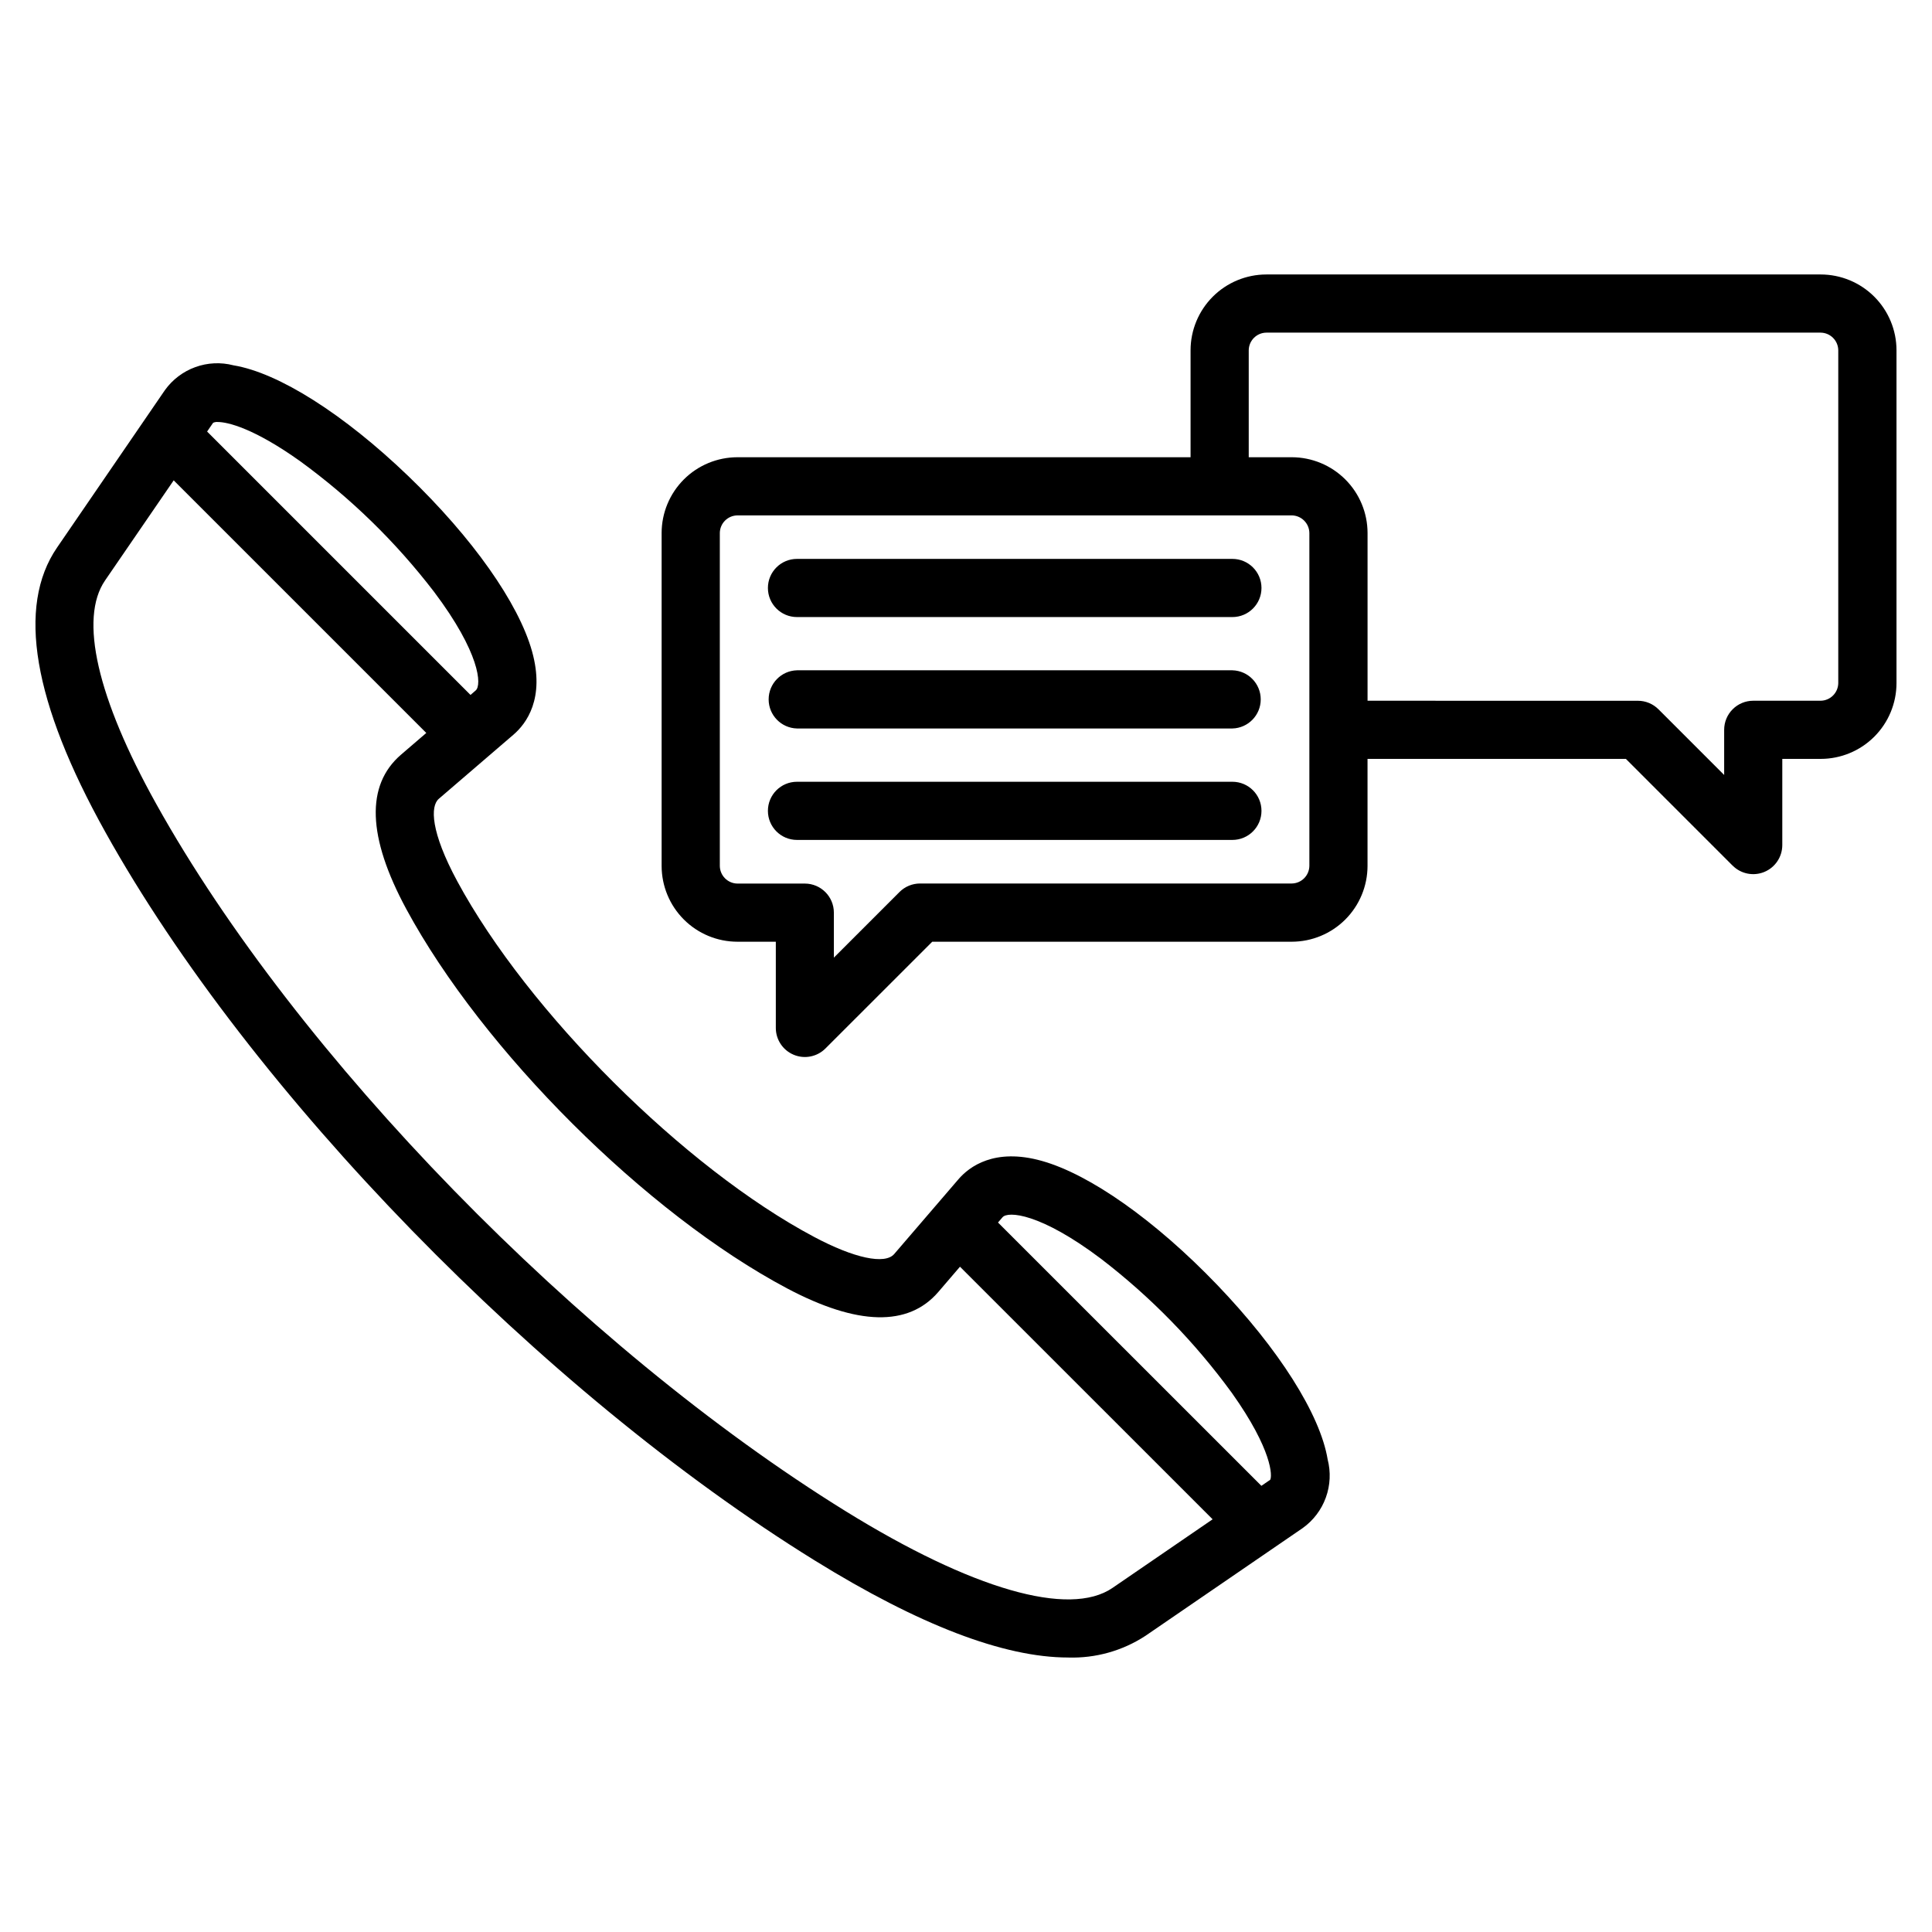 <?xml version="1.0" encoding="UTF-8"?>
<!-- Uploaded to: SVG Repo, www.svgrepo.com, Generator: SVG Repo Mixer Tools -->
<svg fill="#000000" width="800px" height="800px" version="1.1" viewBox="144 144 512 512" xmlns="http://www.w3.org/2000/svg">
 <path d="m201.7 255.83c-0.418-0.031-0.84 0.039-1.223 0.215l-1.59 2.316 69.805 69.805 1.375-1.195c1.645-1.406 1.141-9.949-11.035-26.133l-0.004-0.004c-10.117-13.195-22.082-24.863-35.531-34.645-12.246-8.707-19.133-10.355-21.809-10.355zm-11.668 15.469 66.941 66.941-6.691 5.75c-9.383 8.066-8.922 21.816 1.375 40.887 20.289 37.559 63.641 80.777 100.9 100.54 18.656 9.895 32.148 10.227 40.109 0.965l5.738-6.691 66.953 66.938-26.543 18.191c-11.43 7.824-37.234 0.387-70.812-20.402-70.301-43.523-145.39-120.55-182.6-187.37-15.66-28.105-20.469-49.129-13.566-59.211l18.18-26.516zm288.25 266.46 2.324-1.59c0.582-0.895 0.641-7.84-10.141-23.02v-0.004c-9.793-13.441-21.465-25.406-34.656-35.531-16.18-12.199-24.723-12.676-26.129-11.027l-1.199 1.391zm-7.684-171.17c4.258 0 7.707-3.453 7.707-7.707 0-4.258-3.449-7.707-7.707-7.707h-115.39c-4.254 0-7.703 3.449-7.703 7.707 0 4.254 3.449 7.707 7.703 7.707zm0-29.535c4.18-0.109 7.508-3.527 7.508-7.707 0-4.184-3.328-7.602-7.508-7.711h-115.39c-4.176 0.109-7.508 3.527-7.508 7.711 0 4.18 3.332 7.598 7.508 7.707zm0-29.527c4.258 0 7.707-3.453 7.707-7.707 0-4.258-3.449-7.707-7.707-7.707h-115.39c-4.254 0-7.703 3.449-7.703 7.707 0 4.254 3.449 7.707 7.703 7.707zm132.58 65.883v-0.004c2.203 2.199 5.516 2.856 8.395 1.664 2.875-1.195 4.75-4 4.754-7.113v-22.844h10.172c5.324 0 10.43-2.113 14.199-5.875 3.769-3.766 5.887-8.871 5.894-14.195v-88.23c-0.008-5.32-2.125-10.422-5.887-14.188-3.766-3.762-8.867-5.879-14.188-5.887h-146.93c-5.324 0.008-10.426 2.125-14.188 5.887-3.762 3.766-5.879 8.867-5.887 14.188v28.363l-120.1-0.004c-5.32 0.008-10.426 2.125-14.188 5.887-3.762 3.766-5.879 8.867-5.887 14.188v88.234c0.008 5.324 2.121 10.43 5.887 14.195 3.762 3.766 8.863 5.883 14.188 5.891h10.188v22.852c0 3.113 1.879 5.922 4.758 7.113 2.875 1.191 6.188 0.531 8.391-1.672l28.305-28.293h95.277c5.324-0.008 10.426-2.125 14.191-5.891 3.762-3.766 5.879-8.871 5.887-14.195v-28.367h68.465l28.305 28.305zm-96.762-43.707v-44.457c-0.008-5.32-2.125-10.426-5.891-14.188-3.766-3.762-8.867-5.879-14.188-5.887h-11.41v-28.359c0.035-2.562 2.102-4.629 4.664-4.66h146.9c2.562 0.031 4.633 2.098 4.668 4.66v88.23c-0.039 2.559-2.106 4.625-4.668 4.66h-17.867c-2.043 0-4.008 0.812-5.453 2.262-1.445 1.445-2.254 3.41-2.25 5.457v11.953l-17.398-17.395h-0.004c-1.441-1.449-3.398-2.266-5.441-2.266zm-167-49.117c-2.559 0.031-4.629 2.102-4.656 4.66v88.234c0.027 2.566 2.094 4.641 4.656 4.676h17.883c4.242 0.012 7.676 3.445 7.684 7.688v11.941l17.395-17.395c1.445-1.445 3.406-2.254 5.449-2.254h98.508c2.562-0.035 4.629-2.106 4.66-4.672v-88.219c-0.035-2.559-2.102-4.625-4.66-4.66zm87.672 302.67c-17.039 0-39.523-8.598-67.219-25.746-72.312-44.762-149.59-124.1-187.93-192.96-19.207-34.449-23.512-59.832-12.832-75.422l28.578-41.711c2.008-2.812 4.824-4.949 8.074-6.129 3.246-1.18 6.777-1.344 10.121-0.473 11.934 1.961 29.23 12.93 46.277 29.305 17.043 16.375 29.246 33.676 32.832 46.457 3.516 12.555-1.555 19.223-4.883 22.09l-19.812 17.023c-2.285 1.957-2.195 8.723 4.898 21.867 18.711 34.641 60.246 76.031 94.559 94.238 10.605 5.644 18.754 7.383 21.215 4.543l17.023-19.812c2.859-3.336 9.547-8.398 22.082-4.883 12.785 3.574 30.156 15.848 46.457 32.82 16.383 17.062 27.332 34.359 29.312 46.277l-0.004-0.004c0.871 3.348 0.707 6.879-0.473 10.129-1.176 3.254-3.312 6.07-6.125 8.082l-41.715 28.586c-6.066 3.957-13.199 5.953-20.441 5.727z" fill-rule="evenodd"/>
</svg>